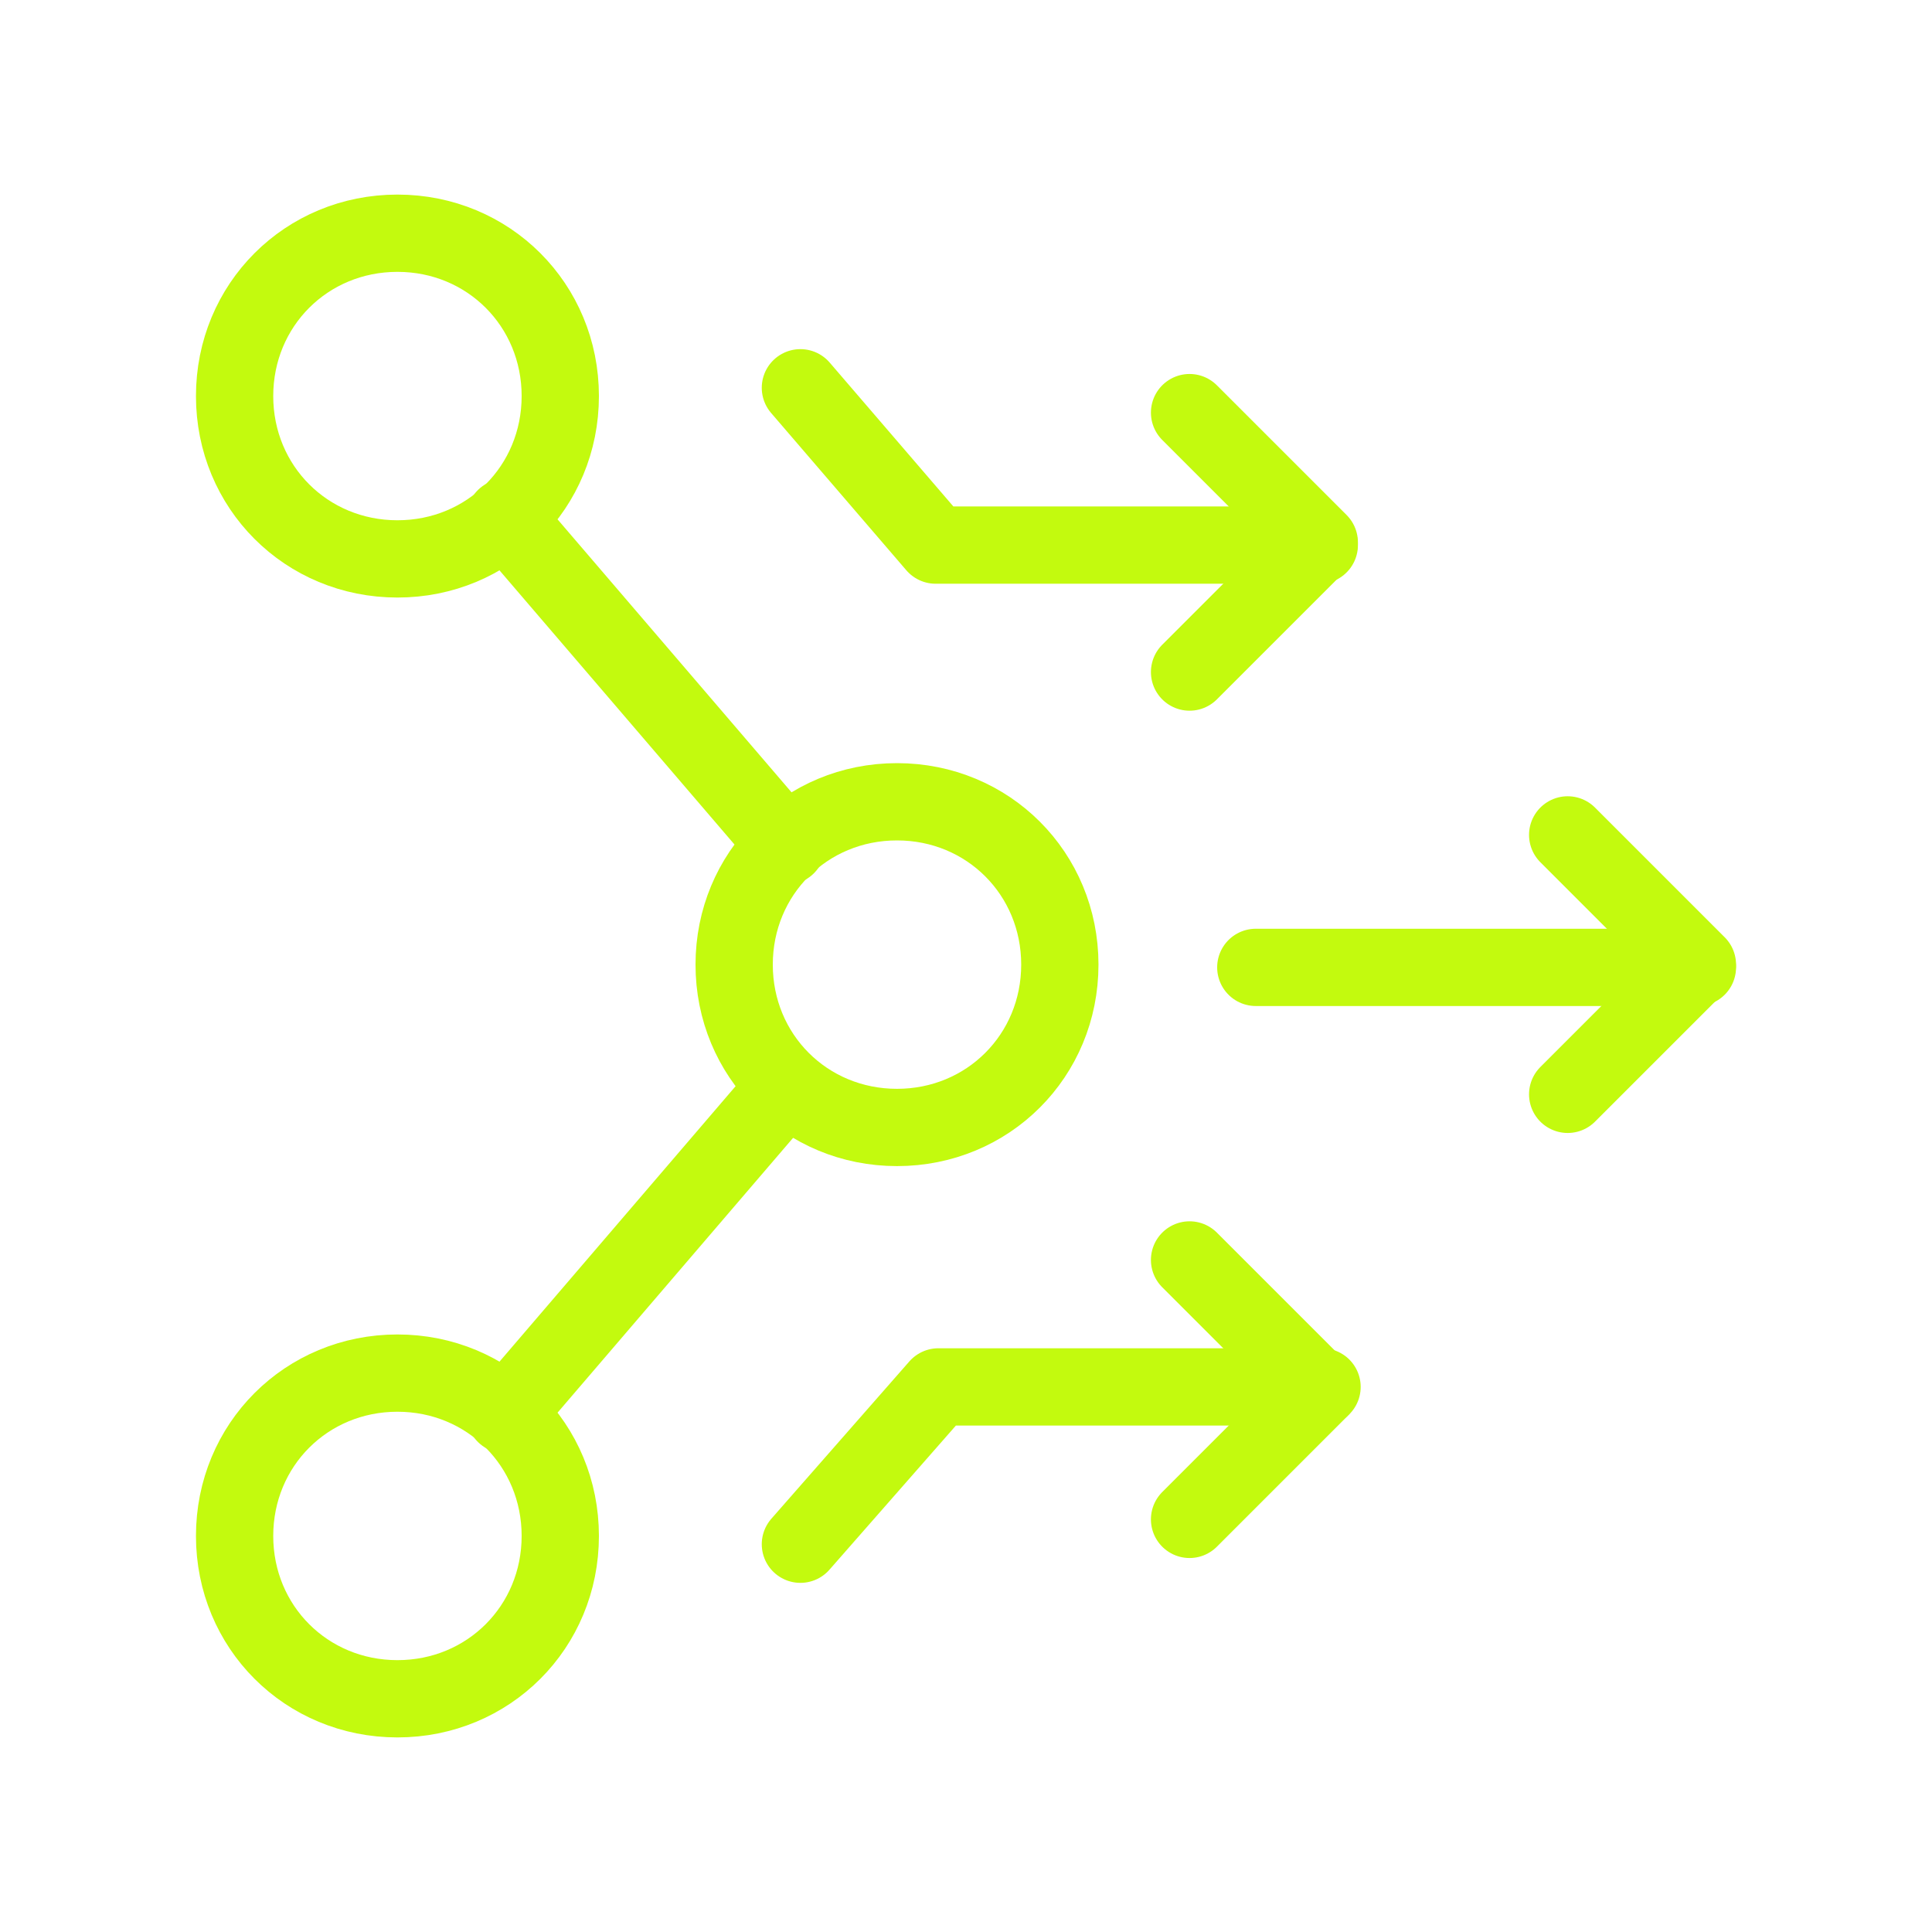 <?xml version="1.0" encoding="UTF-8"?>
<svg id="Layer_1" data-name="Layer 1" xmlns="http://www.w3.org/2000/svg" viewBox="0 0 70 70">
  <defs>
    <style>
      .cls-1 {
        fill: none;
        stroke: #c3fa0e;
        stroke-linecap: round;
        stroke-linejoin: round;
        stroke-width: 2.8px;
      }
    </style>
  </defs>
  <path class="cls-1" d="M14.4,20.25c3.3,0,5.9-2.6,5.9-5.9s-2.6-5.9-5.9-5.9-5.9,2.6-5.9,5.9,2.6,5.9,5.9,5.9Z"/>
  <path class="cls-1" d="M14.4,61.55c3.3,0,5.9-2.6,5.9-5.9s-2.6-5.9-5.9-5.9-5.9,2.6-5.9,5.9,2.6,5.9,5.9,5.9Z"/>
  <path class="cls-1" d="M32.5,40.85c3.3,0,5.9-2.6,5.9-5.9s-2.6-5.9-5.9-5.9-5.9,2.6-5.9,5.9,2.6,5.9,5.9,5.9Z"/>
  <path class="cls-1" d="M29,14.05l4.9,5.7h13.9"/>
  <path class="cls-1" d="M18.3,18.75l10.2,11.9"/>
  <path class="cls-1" d="M18.3,51.25l10.2-11.9"/>
  <path class="cls-1" d="M43.1,14.95l4.7,4.7-4.7,4.7"/>
  <path class="cls-1" d="M45.5,35.05h16"/>
  <path class="cls-1" d="M56.8,30.25l4.7,4.7-4.7,4.7"/>
  <path class="cls-1" d="M29,55.95l5-5.7h13.9"/>
  <path class="cls-1" d="M43.1,55.05l4.7-4.7-4.7-4.7"/>
</svg>